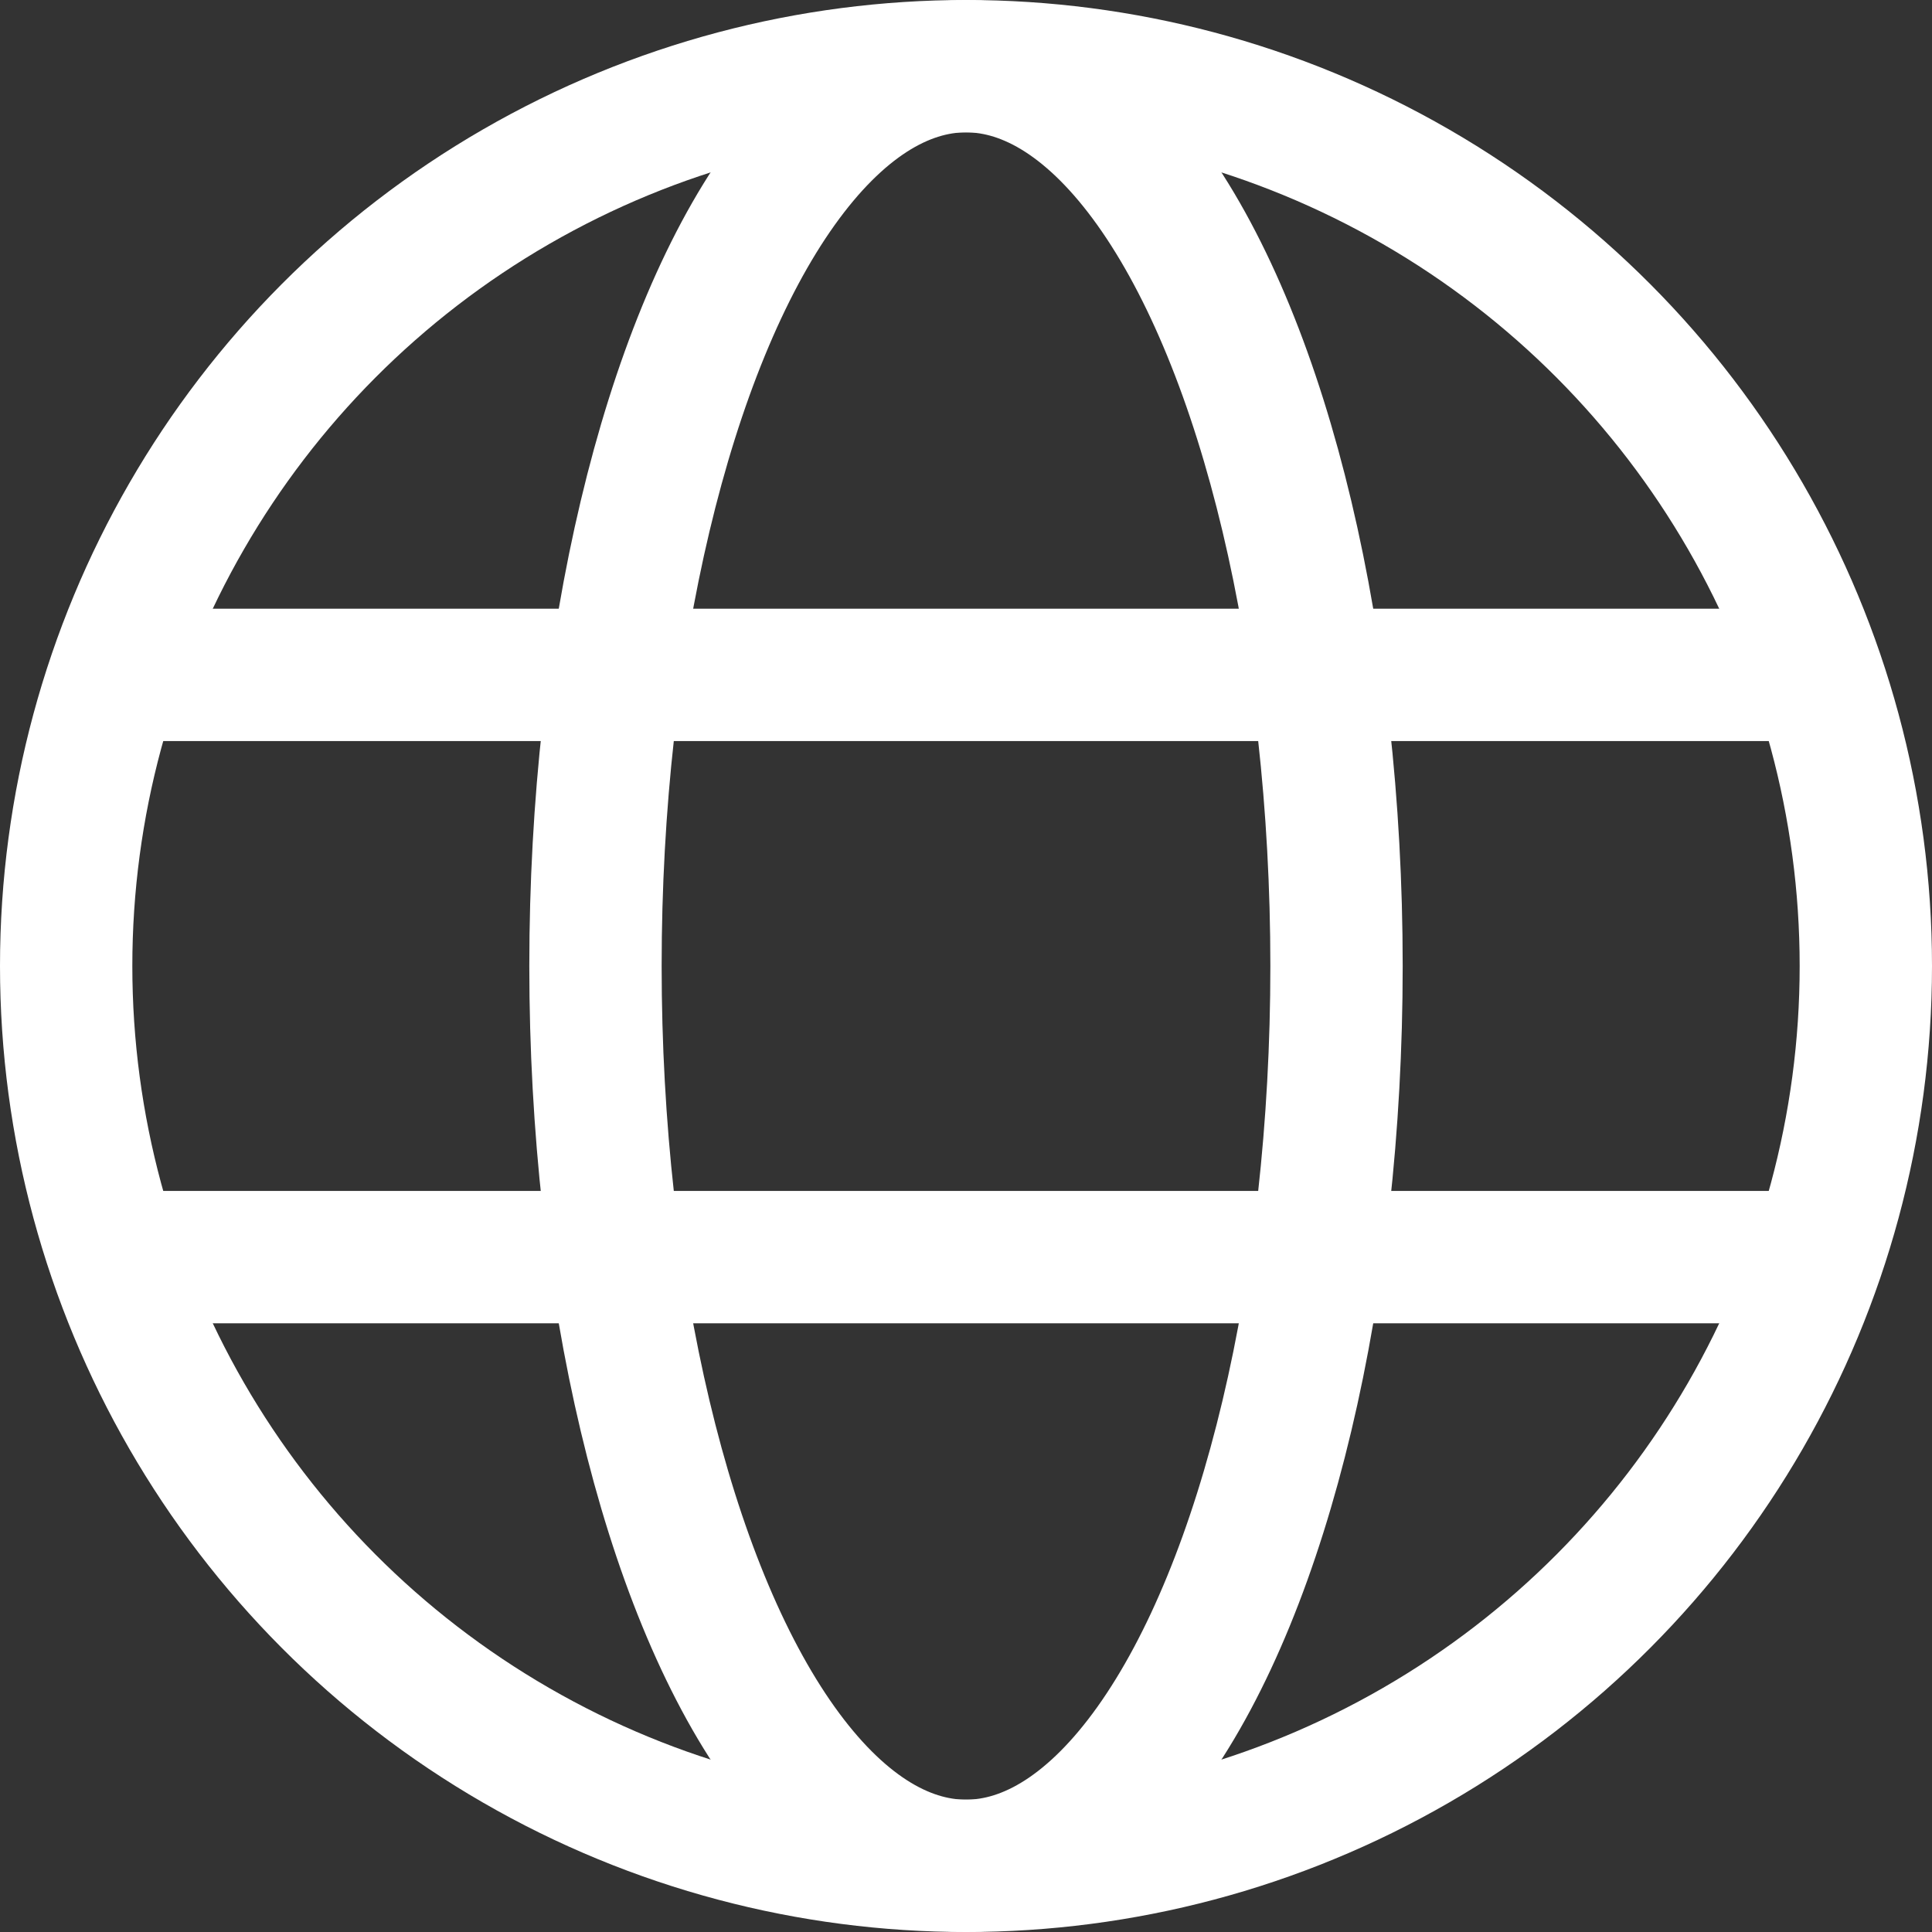 <svg xmlns="http://www.w3.org/2000/svg" width="36.5" height="36.5" viewBox="0 0 36.5 36.5">
  <rect x="0" y="0" width="36.5" height="36.5" fill="#333333" stroke="none"/>
  <g id="Group_870" data-name="Group 870" transform="translate(-1675.339 -138.949)">
    <g id="Group_869" data-name="Group 869">
      <line id="Line_208" data-name="Line 208" x2="31.629" transform="translate(1677.774 151.699)" fill="none" stroke="#fff" stroke-linecap="round" stroke-miterlimit="10" stroke-width="2.5"/>
      <line id="Line_209" data-name="Line 209" x2="31.629" transform="translate(1677.774 162.699)" fill="none" stroke="#fff" stroke-linecap="round" stroke-miterlimit="10" stroke-width="2.5"/>
    </g>
    <circle id="Ellipse_254" data-name="Ellipse 254" cx="17" cy="17" r="17" transform="translate(1676.589 140.199)" fill="none" stroke="#fff" stroke-linecap="round" stroke-miterlimit="10" stroke-width="2.5"/>
    <ellipse id="Ellipse_255" data-name="Ellipse 255" cx="7" cy="17" rx="7" ry="17" transform="translate(1686.589 140.199)" fill="none" stroke="#fff" stroke-linecap="round" stroke-miterlimit="10" stroke-width="2.5"/>
  </g>
</svg>

